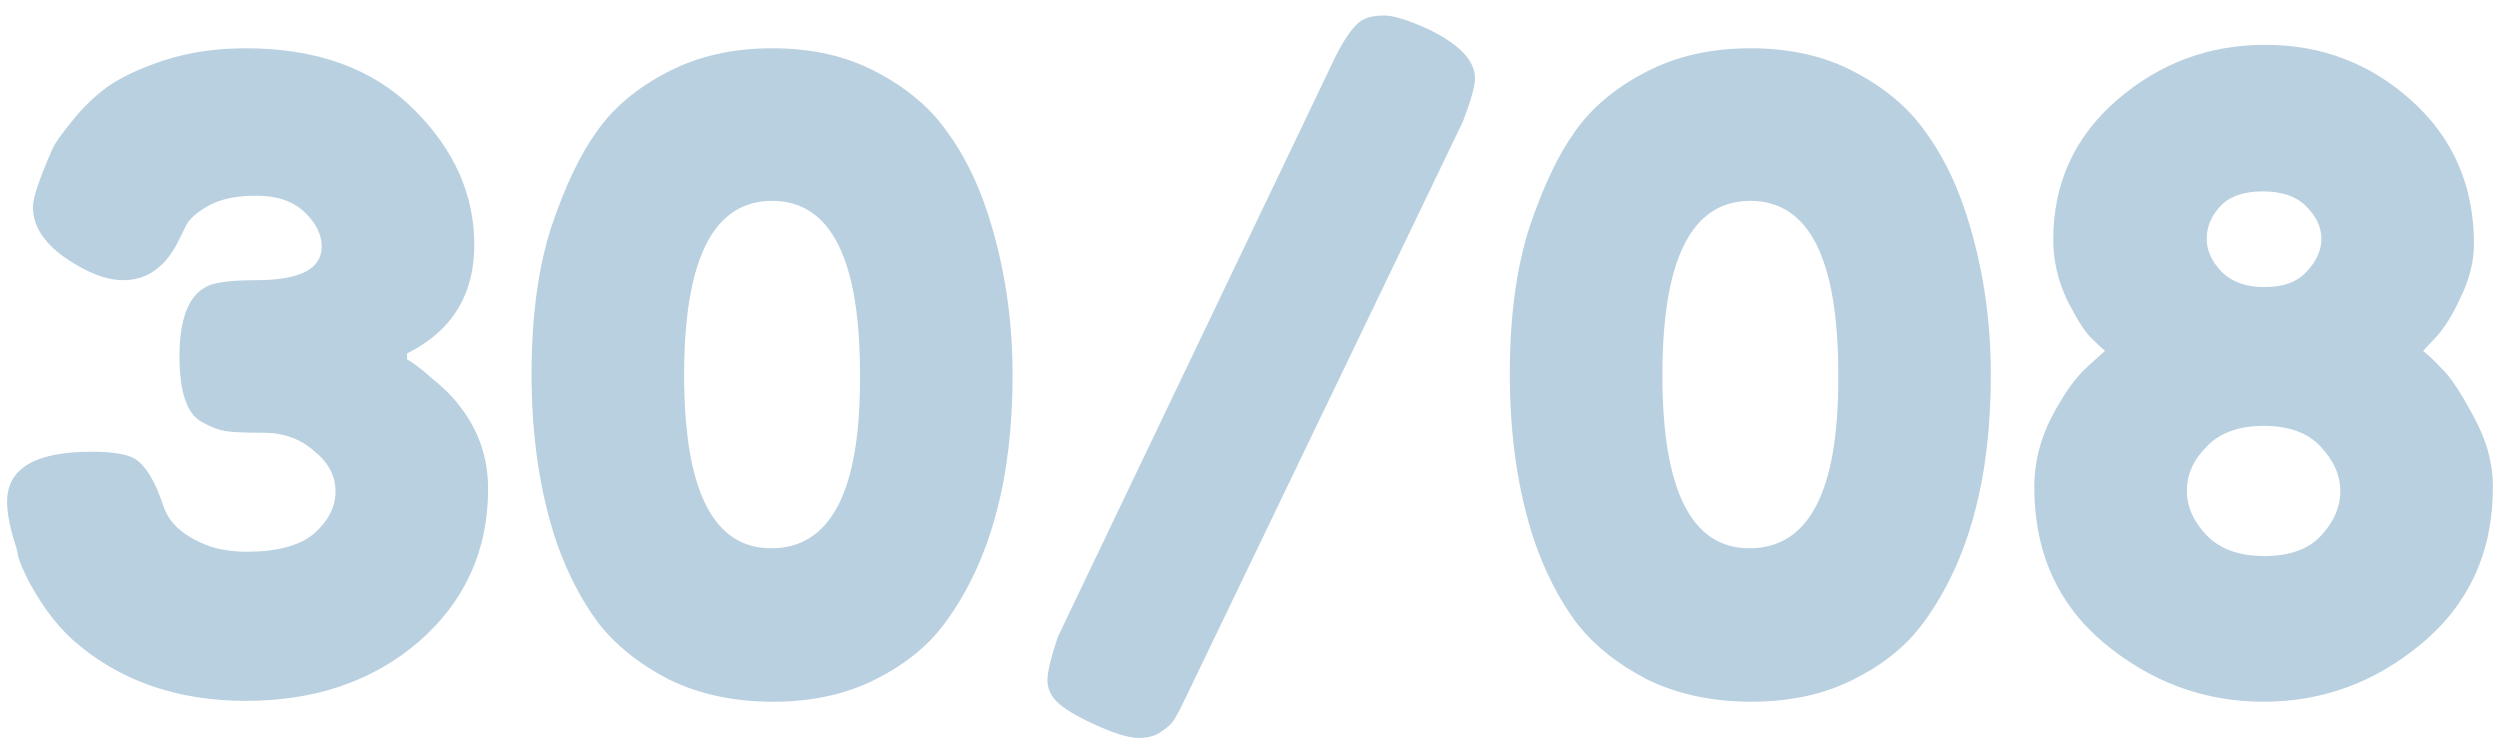 <?xml version="1.0" encoding="UTF-8"?> <svg xmlns="http://www.w3.org/2000/svg" width="116" height="35" viewBox="0 0 116 35" fill="none"><path d="M11.408 2.24C14.688 2.24 17.275 3.173 19.168 5.04C21.061 6.907 22.008 9.013 22.008 11.36C22.008 13.68 20.968 15.36 18.888 16.4V16.68C19.155 16.813 19.541 17.107 20.048 17.56C20.581 17.987 21.008 18.413 21.328 18.84C22.208 19.96 22.648 21.24 22.648 22.68C22.648 25.533 21.581 27.893 19.448 29.76C17.315 31.6 14.635 32.52 11.408 32.52C8.208 32.52 5.541 31.587 3.408 29.72C2.608 29 1.901 28.053 1.288 26.88C1.075 26.453 0.928 26.107 0.848 25.84L0.768 25.44C0.475 24.56 0.328 23.84 0.328 23.28C0.328 21.733 1.635 20.96 4.248 20.96C5.315 20.96 6.021 21.093 6.368 21.36C6.821 21.707 7.221 22.4 7.568 23.44C7.835 24.293 8.568 24.933 9.768 25.36C10.275 25.52 10.835 25.6 11.448 25.6C12.861 25.6 13.902 25.32 14.568 24.76C15.235 24.173 15.568 23.52 15.568 22.8C15.568 22.08 15.235 21.453 14.568 20.92C13.928 20.36 13.155 20.08 12.248 20.08C11.368 20.08 10.768 20.053 10.448 20C10.128 19.947 9.781 19.813 9.408 19.6C8.688 19.253 8.328 18.227 8.328 16.52C8.328 14.653 8.821 13.547 9.808 13.2C10.261 13.067 10.955 13 11.888 13C13.915 13 14.928 12.48 14.928 11.44C14.928 10.88 14.662 10.347 14.128 9.84C13.595 9.333 12.848 9.08 11.888 9.08C10.955 9.08 10.208 9.24 9.648 9.56C9.088 9.88 8.741 10.2 8.608 10.52L8.368 11C7.755 12.333 6.875 13 5.728 13C5.061 13 4.328 12.76 3.528 12.28C2.195 11.507 1.528 10.613 1.528 9.6C1.528 9.173 1.835 8.267 2.448 6.88C2.555 6.64 2.848 6.227 3.328 5.64C3.808 5.027 4.355 4.493 4.968 4.04C5.608 3.587 6.488 3.173 7.608 2.8C8.755 2.427 10.021 2.24 11.408 2.24ZM27.704 6.08C28.477 4.987 29.557 4.08 30.944 3.36C32.357 2.613 33.984 2.24 35.824 2.24C37.664 2.24 39.264 2.6 40.624 3.32C42.011 4.04 43.091 4.933 43.864 6C44.664 7.067 45.304 8.32 45.784 9.76C46.584 12.16 46.984 14.707 46.984 17.4C46.984 22.227 45.944 26.053 43.864 28.88C43.091 29.947 42.011 30.827 40.624 31.52C39.264 32.213 37.677 32.56 35.864 32.56C34.051 32.56 32.437 32.213 31.024 31.52C29.637 30.8 28.544 29.92 27.744 28.88C26.971 27.84 26.331 26.6 25.824 25.16C25.051 22.867 24.664 20.267 24.664 17.36C24.664 14.693 24.971 12.413 25.584 10.52C26.224 8.627 26.931 7.147 27.704 6.08ZM35.784 25.44C38.531 25.44 39.904 22.827 39.904 17.6V17.36C39.904 12 38.544 9.32 35.824 9.32C33.104 9.32 31.744 12.013 31.744 17.4C31.744 22.76 33.091 25.44 35.784 25.44ZM55.04 32.32C54.827 32.773 54.653 33.107 54.52 33.32C54.413 33.533 54.213 33.733 53.92 33.92C53.653 34.133 53.293 34.24 52.84 34.24C52.387 34.24 51.72 34.04 50.84 33.64C49.96 33.24 49.36 32.88 49.04 32.56C48.747 32.267 48.6 31.933 48.6 31.56C48.6 31.187 48.76 30.52 49.08 29.56L61.96 2.64C62.467 1.627 62.92 1.04 63.32 0.88C63.533 0.773 63.84 0.72 64.24 0.72C64.667 0.72 65.347 0.933 66.28 1.36C67.72 2.053 68.44 2.813 68.44 3.64C68.44 3.987 68.253 4.653 67.88 5.64L55.04 32.32ZM73.095 6.08C73.868 4.987 74.948 4.08 76.335 3.36C77.748 2.613 79.375 2.24 81.215 2.24C83.055 2.24 84.655 2.6 86.015 3.32C87.401 4.04 88.481 4.933 89.255 6C90.055 7.067 90.695 8.32 91.175 9.76C91.975 12.16 92.375 14.707 92.375 17.4C92.375 22.227 91.335 26.053 89.255 28.88C88.481 29.947 87.401 30.827 86.015 31.52C84.655 32.213 83.068 32.56 81.255 32.56C79.441 32.56 77.828 32.213 76.415 31.52C75.028 30.8 73.935 29.92 73.135 28.88C72.361 27.84 71.721 26.6 71.215 25.16C70.441 22.867 70.055 20.267 70.055 17.36C70.055 14.693 70.361 12.413 70.975 10.52C71.615 8.627 72.321 7.147 73.095 6.08ZM81.175 25.44C83.921 25.44 85.295 22.827 85.295 17.6V17.36C85.295 12 83.935 9.32 81.215 9.32C78.495 9.32 77.135 12.013 77.135 17.4C77.135 22.76 78.481 25.44 81.175 25.44ZM115.671 22.6C115.671 25.587 114.577 28 112.391 29.84C110.231 31.653 107.777 32.56 105.031 32.56C102.284 32.56 99.817 31.653 97.631 29.84C95.471 28.027 94.391 25.613 94.391 22.6C94.391 21.48 94.657 20.4 95.191 19.36C95.751 18.293 96.297 17.52 96.831 17.04L97.671 16.28C97.484 16.12 97.257 15.907 96.991 15.64C96.724 15.373 96.364 14.8 95.911 13.92C95.484 13.013 95.271 12.08 95.271 11.12C95.271 8.507 96.257 6.347 98.231 4.64C100.204 2.933 102.497 2.08 105.111 2.08C107.724 2.08 109.991 2.947 111.911 4.68C113.831 6.413 114.791 8.627 114.791 11.32C114.791 12.12 114.591 12.933 114.191 13.76C113.817 14.587 113.431 15.213 113.031 15.64L112.431 16.28C112.671 16.467 112.964 16.747 113.311 17.12C113.684 17.467 114.164 18.187 114.751 19.28C115.364 20.373 115.671 21.48 115.671 22.6ZM107.711 11.08C107.711 10.547 107.484 10.053 107.031 9.6C106.577 9.12 105.897 8.88 104.991 8.88C104.111 8.88 103.457 9.107 103.031 9.56C102.604 10.013 102.391 10.52 102.391 11.08C102.391 11.613 102.617 12.12 103.071 12.6C103.551 13.08 104.217 13.32 105.071 13.32C105.951 13.32 106.604 13.08 107.031 12.6C107.484 12.12 107.711 11.613 107.711 11.08ZM102.391 24.84C103.004 25.48 103.897 25.8 105.071 25.8C106.244 25.8 107.124 25.48 107.711 24.84C108.297 24.2 108.591 23.52 108.591 22.8C108.591 22.053 108.284 21.36 107.671 20.72C107.084 20.08 106.204 19.76 105.031 19.76C103.884 19.76 103.004 20.08 102.391 20.72C101.777 21.333 101.471 22.013 101.471 22.76C101.471 23.507 101.777 24.2 102.391 24.84Z" fill="#B9D0E0"></path></svg> 